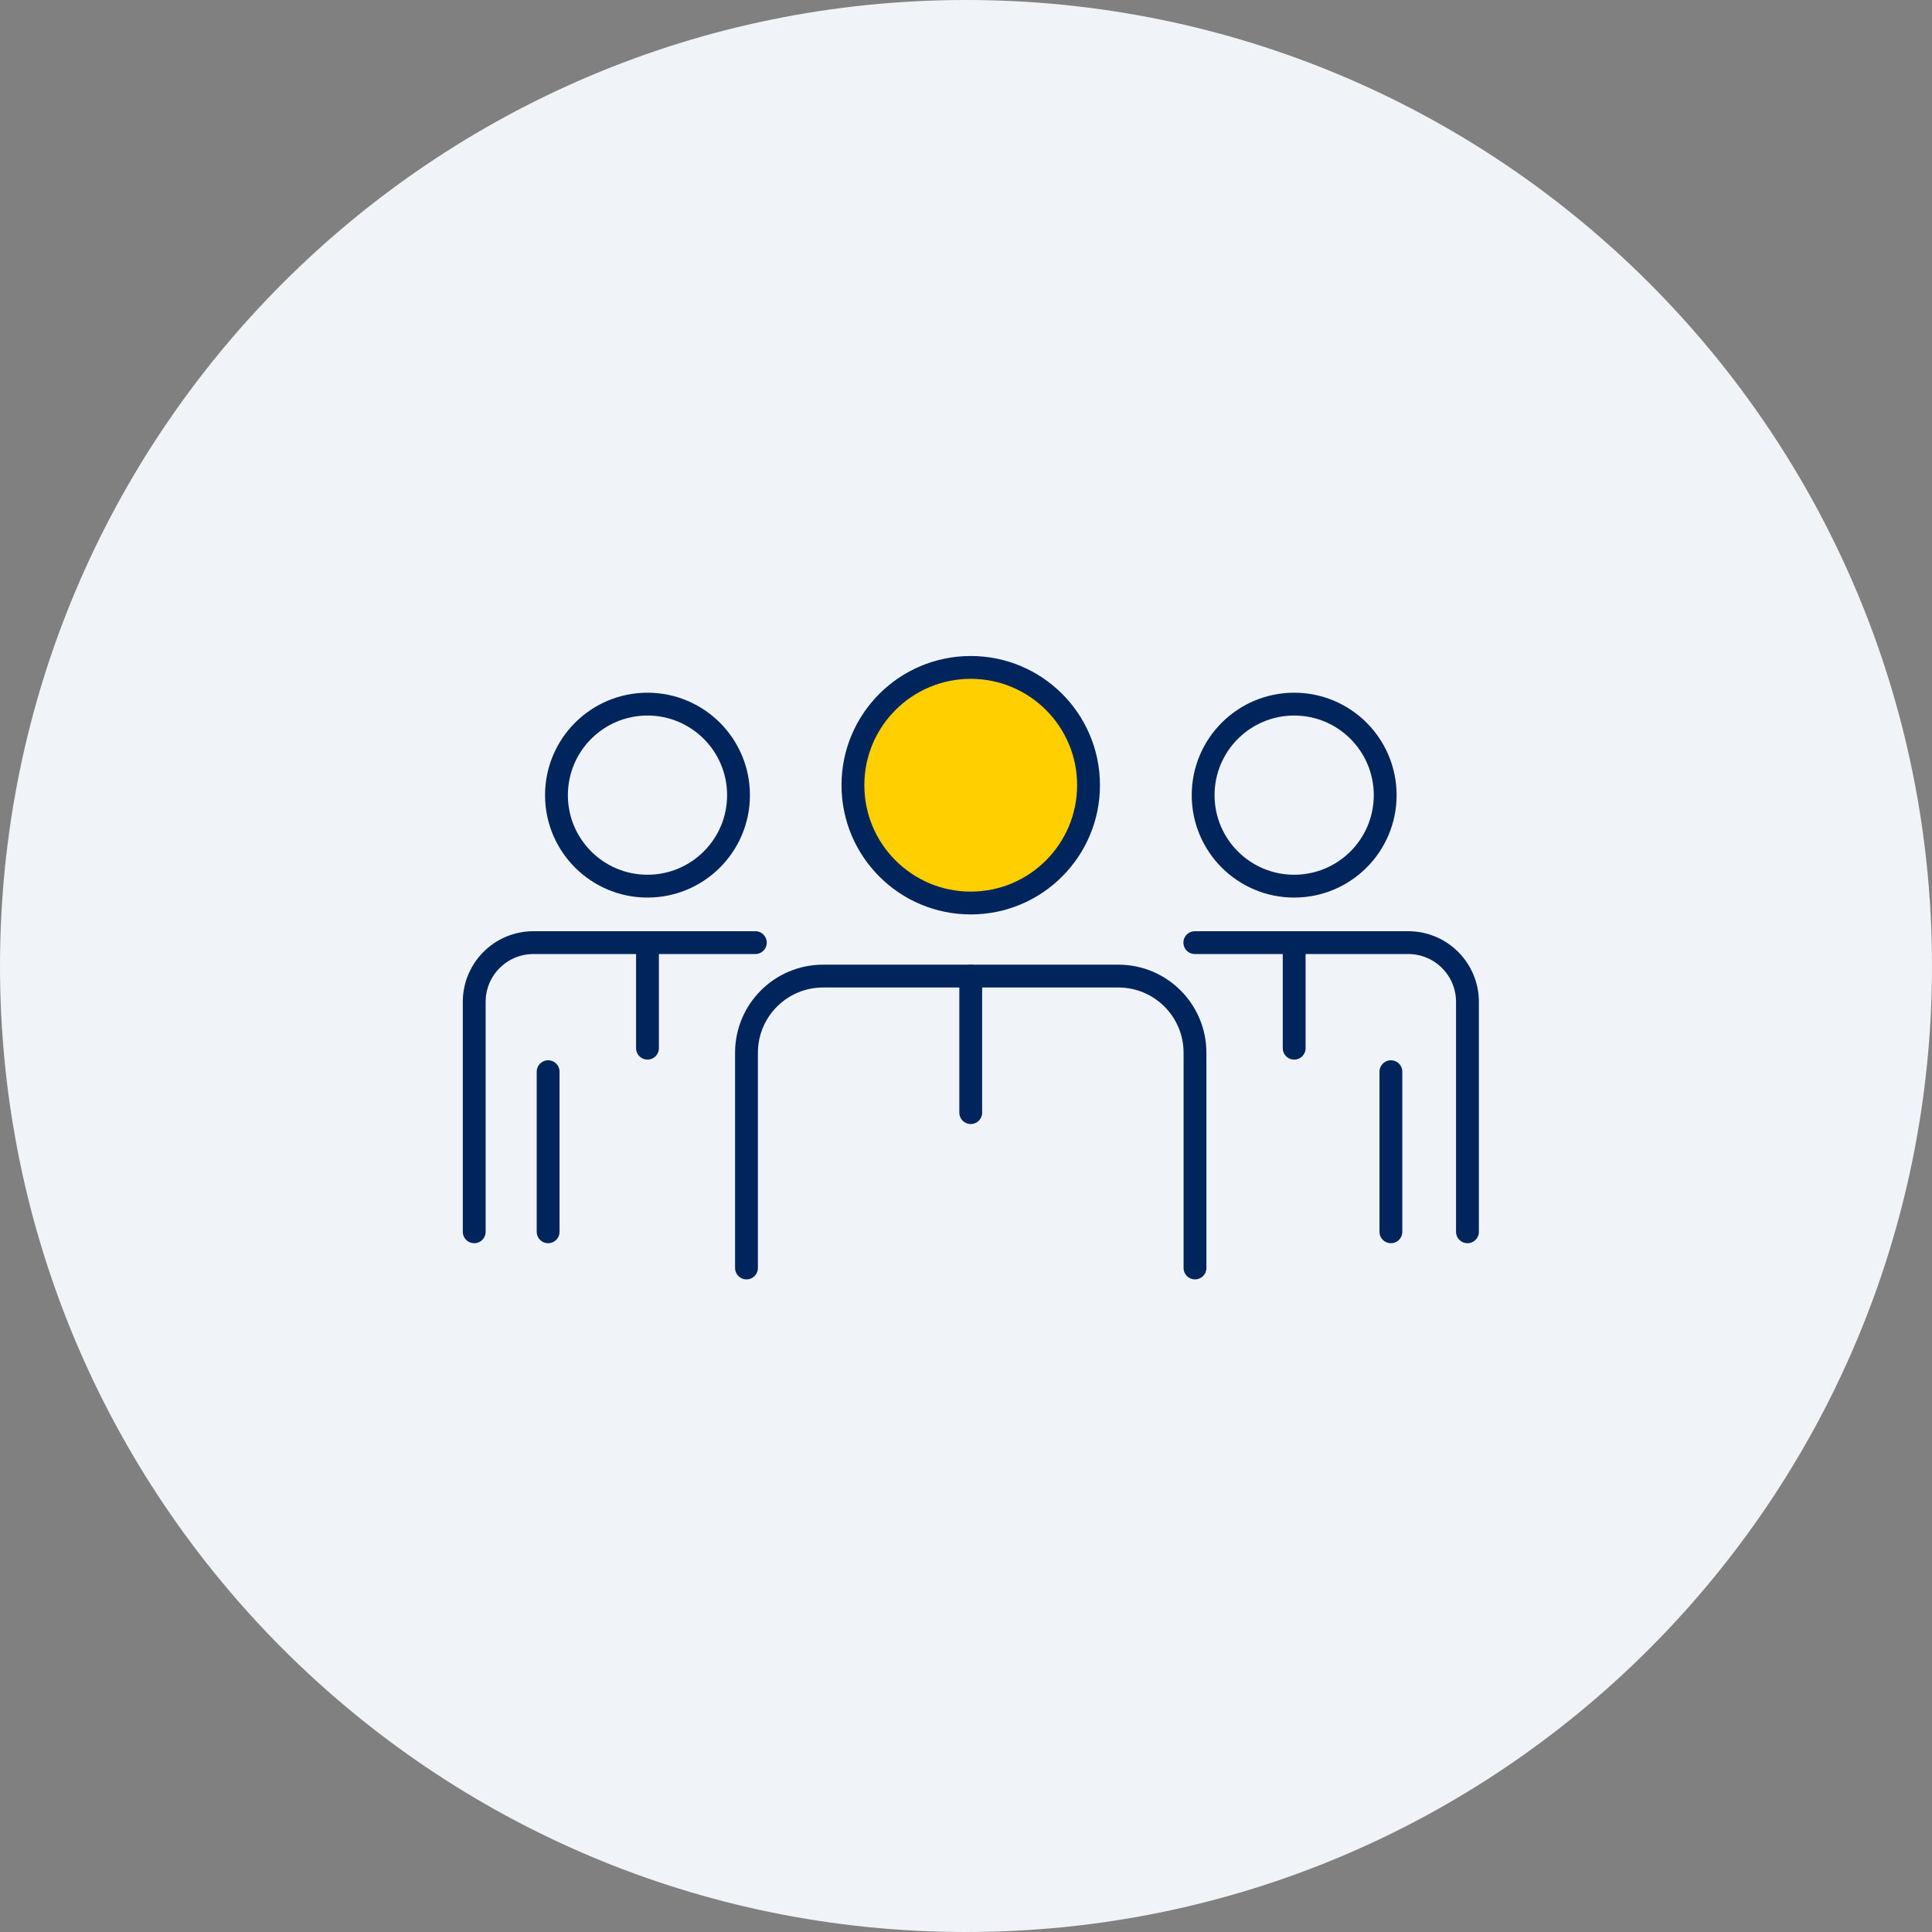 <svg xmlns="http://www.w3.org/2000/svg" width="110" height="110" viewBox="0 0 110 110" fill="none"><rect x="0" y="0" width="110" height="110" fill="#808080" stroke="none"/><g clip-path="url(#clip0_727_47345)"><path d="M55 110C85.376 110 110 85.376 110 55C110 24.624 85.376 0 55 0C24.624 0 0 24.624 0 55C0 85.376 24.624 110 55 110Z" fill="#F0F4F8"></path><path d="M61.977 44.705C61.977 48.409 58.974 51.414 55.27 51.414C51.565 51.414 48.562 48.409 48.562 44.705C48.562 41 51.565 38 55.27 38C58.974 38 61.977 41 61.977 44.705Z" fill="#FFCF00" stroke="#00255D" stroke-width="1.3" stroke-miterlimit="10" stroke-linecap="round" stroke-linejoin="round"></path><path d="M42.502 72.193V59.939C42.502 57.529 44.454 55.574 46.864 55.574H63.675C66.085 55.574 68.038 57.529 68.038 59.939V72.193" stroke="#00255D" stroke-width="1.3" stroke-miterlimit="10" stroke-linecap="round" stroke-linejoin="round"></path><path d="M55.27 55.574V63.348" stroke="#00255D" stroke-width="1.3" stroke-miterlimit="10" stroke-linecap="round" stroke-linejoin="round"></path><path d="M73.685 53.669V59.679" stroke="#00255D" stroke-width="1.3" stroke-miterlimit="10" stroke-linecap="round" stroke-linejoin="round"></path><path d="M31.208 61.018V70.133" stroke="#00255D" stroke-width="1.3" stroke-miterlimit="10" stroke-linecap="round" stroke-linejoin="round"></path><path d="M42.048 45.275C42.048 48.134 39.728 50.454 36.865 50.454C34.003 50.454 31.683 48.134 31.683 45.275C31.683 42.41 34.003 40.09 36.865 40.09C39.728 40.09 42.048 42.41 42.048 45.275Z" stroke="#00255D" stroke-width="1.3" stroke-miterlimit="10" stroke-linecap="round" stroke-linejoin="round"></path><path d="M27 70.133V57.044C27 55.179 28.509 53.669 30.371 53.669H43.005" stroke="#00255D" stroke-width="1.3" stroke-miterlimit="10" stroke-linecap="round" stroke-linejoin="round"></path><path d="M36.865 53.669V59.679" stroke="#00255D" stroke-width="1.3" stroke-miterlimit="10" stroke-linecap="round" stroke-linejoin="round"></path><path d="M79.192 61.018V70.133" stroke="#00255D" stroke-width="1.3" stroke-miterlimit="10" stroke-linecap="round" stroke-linejoin="round"></path><path d="M78.867 45.275C78.867 48.134 76.547 50.454 73.685 50.454C70.822 50.454 68.502 48.134 68.502 45.275C68.502 42.41 70.822 40.09 73.685 40.09C76.547 40.09 78.867 42.41 78.867 45.275Z" stroke="#00255D" stroke-width="1.3" stroke-miterlimit="10" stroke-linecap="round" stroke-linejoin="round"></path><path d="M68.028 53.669H80.18C82.041 53.669 83.551 55.179 83.551 57.044V70.133" stroke="#00255D" stroke-width="1.3" stroke-miterlimit="10" stroke-linecap="round" stroke-linejoin="round"></path></g><defs><clipPath id="clip0_727_47345"><rect width="110" height="110" fill="white"></rect></clipPath></defs></svg>
